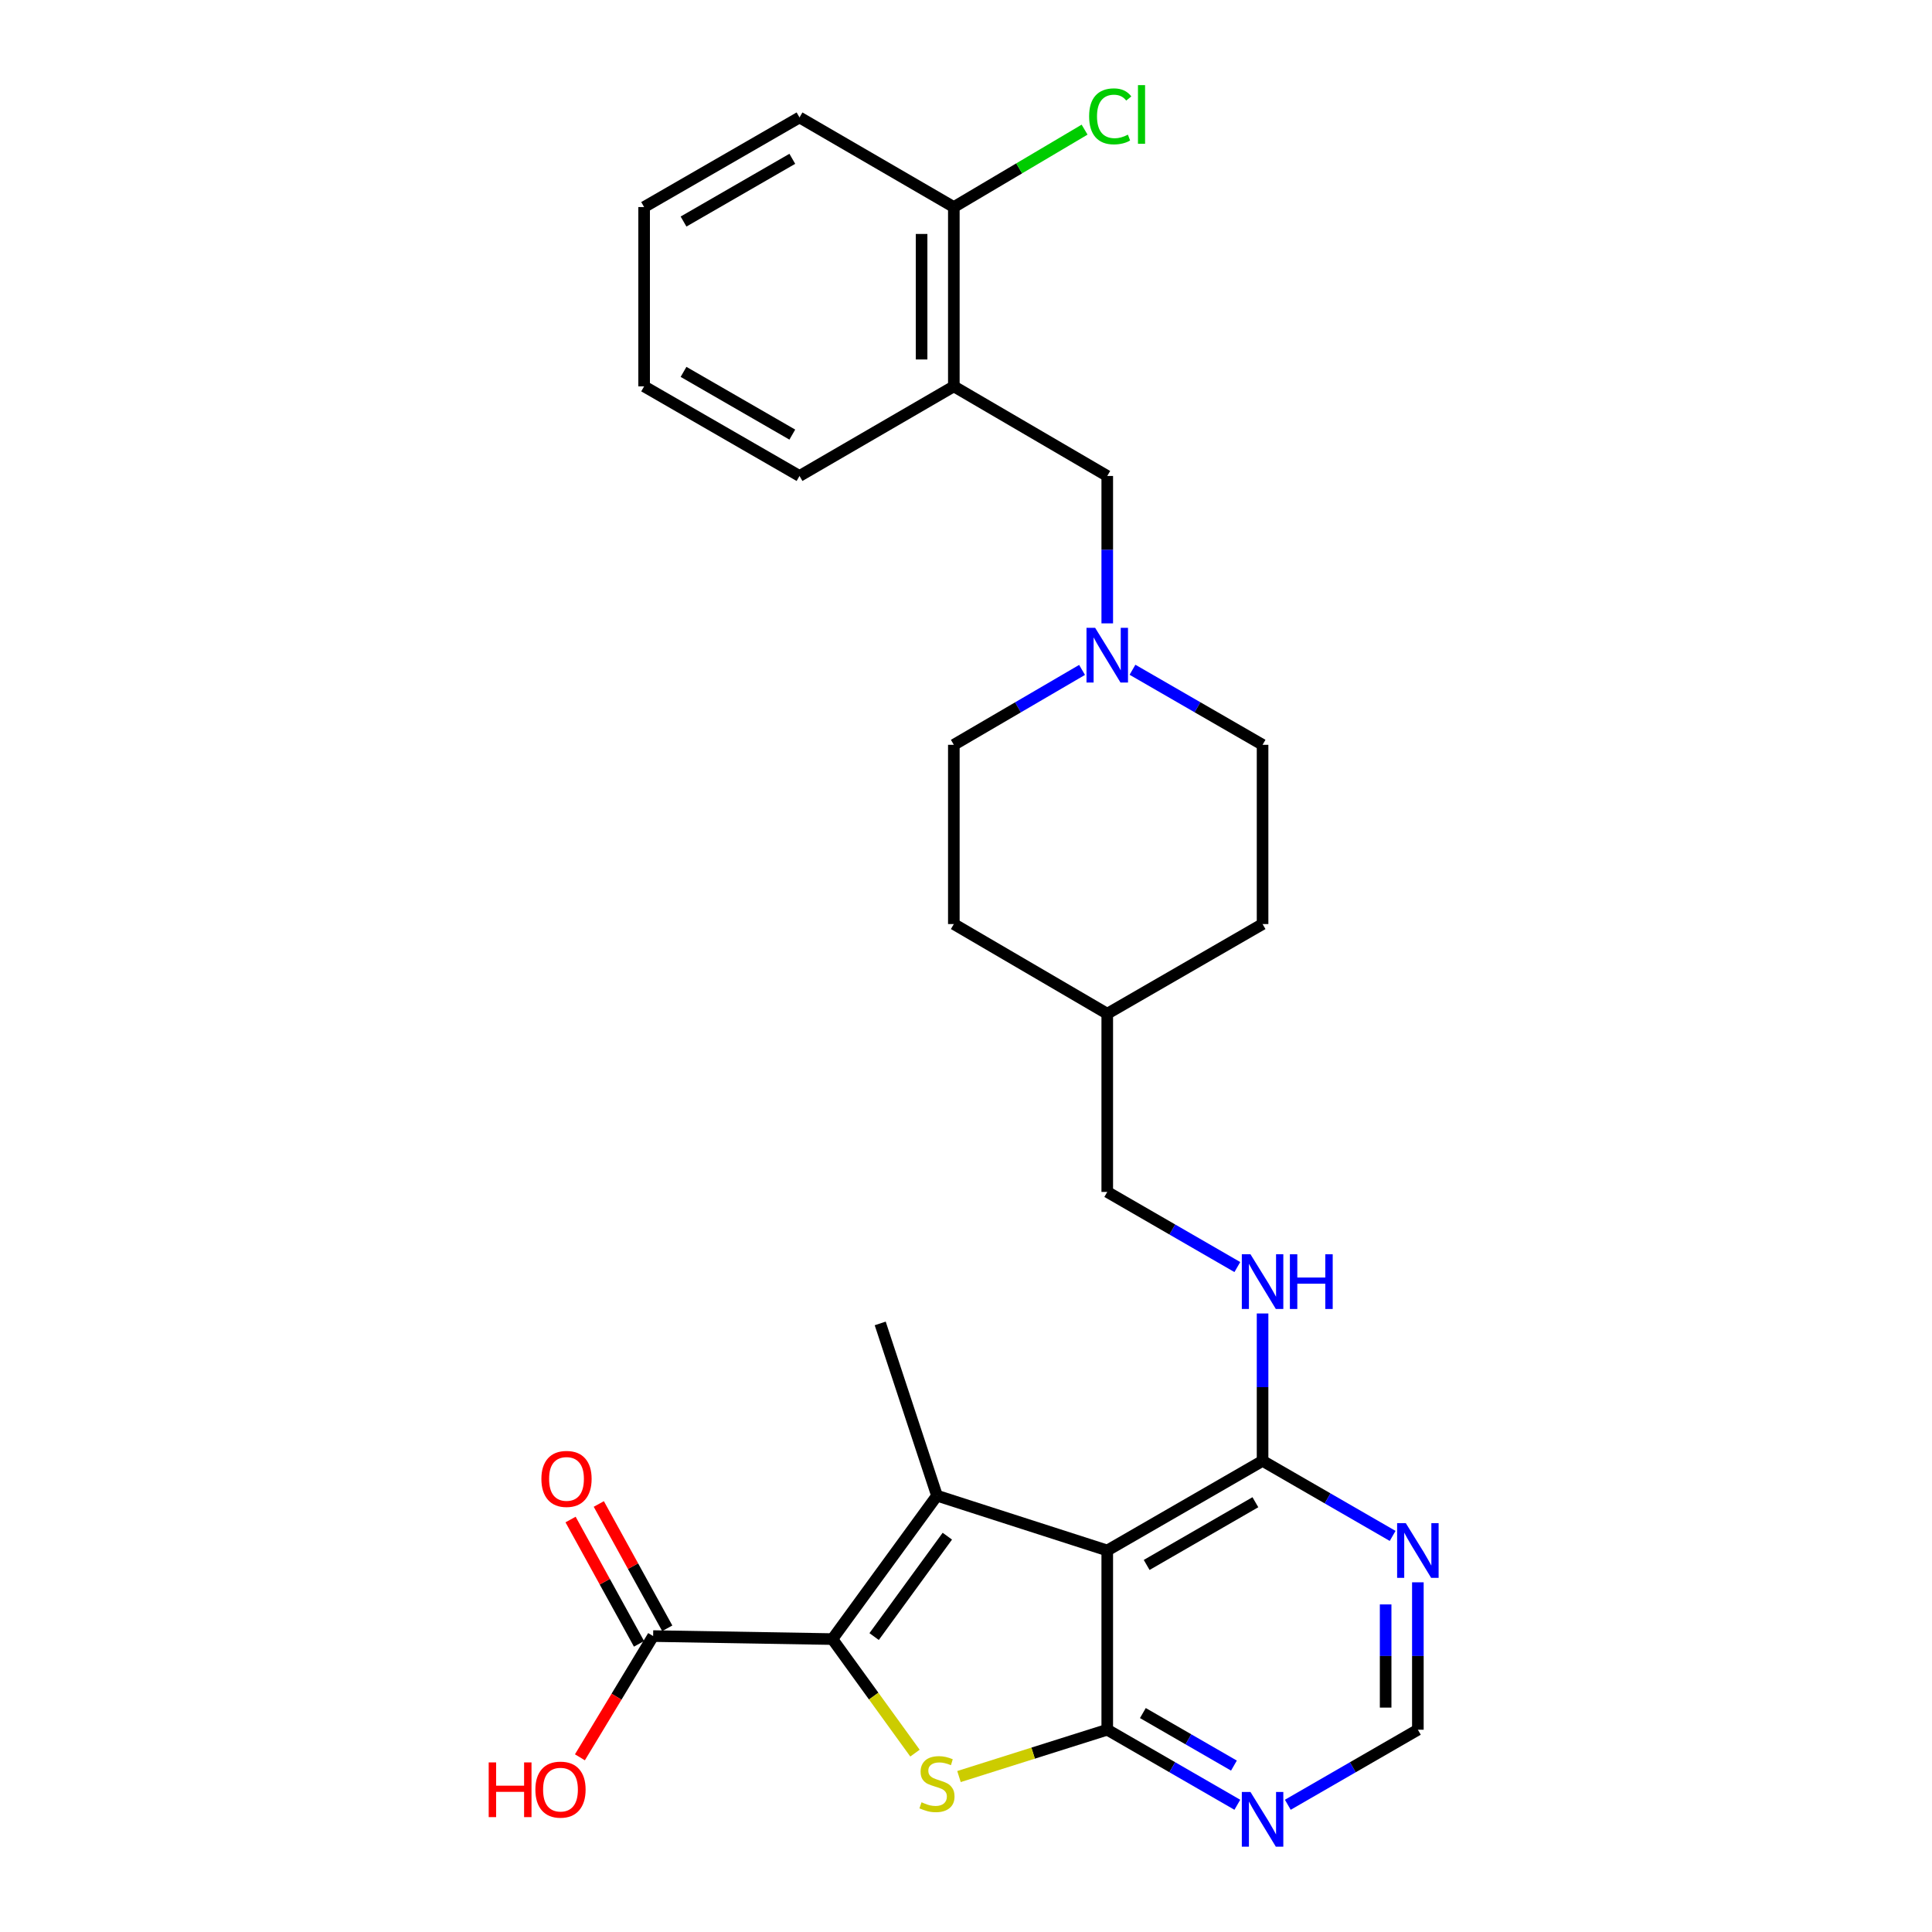 <?xml version='1.0' encoding='iso-8859-1'?>
<svg version='1.1' baseProfile='full'
              xmlns='http://www.w3.org/2000/svg'
                      xmlns:rdkit='http://www.rdkit.org/xml'
                      xmlns:xlink='http://www.w3.org/1999/xlink'
                  xml:space='preserve'
width='1000px' height='1000px' viewBox='0 0 1000 1000'>
<!-- END OF HEADER -->
<rect style='opacity:1.0;fill:#FFFFFF;stroke:none' width='1000' height='1000' x='0' y='0'> </rect>
<path class='bond-0' d='M 430.846,848.388 L 484.979,774.159' style='fill:none;fill-rule:evenodd;stroke:#000000;stroke-width:6px;stroke-linecap:butt;stroke-linejoin:miter;stroke-opacity:1' />
<path class='bond-0' d='M 452.447,847.084 L 490.34,795.124' style='fill:none;fill-rule:evenodd;stroke:#000000;stroke-width:6px;stroke-linecap:butt;stroke-linejoin:miter;stroke-opacity:1' />
<path class='bond-3' d='M 430.846,848.388 L 452.219,877.9' style='fill:none;fill-rule:evenodd;stroke:#000000;stroke-width:6px;stroke-linecap:butt;stroke-linejoin:miter;stroke-opacity:1' />
<path class='bond-3' d='M 452.219,877.9 L 473.592,907.412' style='fill:none;fill-rule:evenodd;stroke:#CCCC00;stroke-width:6px;stroke-linecap:butt;stroke-linejoin:miter;stroke-opacity:1' />
<path class='bond-6' d='M 430.846,848.388 L 338.06,846.83' style='fill:none;fill-rule:evenodd;stroke:#000000;stroke-width:6px;stroke-linecap:butt;stroke-linejoin:miter;stroke-opacity:1' />
<path class='bond-1' d='M 484.979,774.159 L 573.112,802.523' style='fill:none;fill-rule:evenodd;stroke:#000000;stroke-width:6px;stroke-linecap:butt;stroke-linejoin:miter;stroke-opacity:1' />
<path class='bond-17' d='M 484.979,774.159 L 455.595,685.006' style='fill:none;fill-rule:evenodd;stroke:#000000;stroke-width:6px;stroke-linecap:butt;stroke-linejoin:miter;stroke-opacity:1' />
<path class='bond-4' d='M 573.112,802.523 L 653.505,756.139' style='fill:none;fill-rule:evenodd;stroke:#000000;stroke-width:6px;stroke-linecap:butt;stroke-linejoin:miter;stroke-opacity:1' />
<path class='bond-4' d='M 593.509,810.017 L 649.784,777.549' style='fill:none;fill-rule:evenodd;stroke:#000000;stroke-width:6px;stroke-linecap:butt;stroke-linejoin:miter;stroke-opacity:1' />
<path class='bond-28' d='M 573.112,802.523 L 573.112,895.3' style='fill:none;fill-rule:evenodd;stroke:#000000;stroke-width:6px;stroke-linecap:butt;stroke-linejoin:miter;stroke-opacity:1' />
<path class='bond-2' d='M 573.112,895.3 L 534.741,907.419' style='fill:none;fill-rule:evenodd;stroke:#000000;stroke-width:6px;stroke-linecap:butt;stroke-linejoin:miter;stroke-opacity:1' />
<path class='bond-2' d='M 534.741,907.419 L 496.37,919.538' style='fill:none;fill-rule:evenodd;stroke:#CCCC00;stroke-width:6px;stroke-linecap:butt;stroke-linejoin:miter;stroke-opacity:1' />
<path class='bond-5' d='M 573.112,895.3 L 606.778,914.724' style='fill:none;fill-rule:evenodd;stroke:#000000;stroke-width:6px;stroke-linecap:butt;stroke-linejoin:miter;stroke-opacity:1' />
<path class='bond-5' d='M 606.778,914.724 L 640.444,934.148' style='fill:none;fill-rule:evenodd;stroke:#0000FF;stroke-width:6px;stroke-linecap:butt;stroke-linejoin:miter;stroke-opacity:1' />
<path class='bond-5' d='M 591.55,886.675 L 615.116,900.272' style='fill:none;fill-rule:evenodd;stroke:#000000;stroke-width:6px;stroke-linecap:butt;stroke-linejoin:miter;stroke-opacity:1' />
<path class='bond-5' d='M 615.116,900.272 L 638.683,913.869' style='fill:none;fill-rule:evenodd;stroke:#0000FF;stroke-width:6px;stroke-linecap:butt;stroke-linejoin:miter;stroke-opacity:1' />
<path class='bond-7' d='M 653.505,756.139 L 687.166,775.563' style='fill:none;fill-rule:evenodd;stroke:#000000;stroke-width:6px;stroke-linecap:butt;stroke-linejoin:miter;stroke-opacity:1' />
<path class='bond-7' d='M 687.166,775.563 L 720.828,794.987' style='fill:none;fill-rule:evenodd;stroke:#0000FF;stroke-width:6px;stroke-linecap:butt;stroke-linejoin:miter;stroke-opacity:1' />
<path class='bond-10' d='M 653.505,756.139 L 653.505,717.995' style='fill:none;fill-rule:evenodd;stroke:#000000;stroke-width:6px;stroke-linecap:butt;stroke-linejoin:miter;stroke-opacity:1' />
<path class='bond-10' d='M 653.505,717.995 L 653.505,679.851' style='fill:none;fill-rule:evenodd;stroke:#0000FF;stroke-width:6px;stroke-linecap:butt;stroke-linejoin:miter;stroke-opacity:1' />
<path class='bond-11' d='M 666.565,934.147 L 700.227,914.724' style='fill:none;fill-rule:evenodd;stroke:#0000FF;stroke-width:6px;stroke-linecap:butt;stroke-linejoin:miter;stroke-opacity:1' />
<path class='bond-11' d='M 700.227,914.724 L 733.888,895.3' style='fill:none;fill-rule:evenodd;stroke:#000000;stroke-width:6px;stroke-linecap:butt;stroke-linejoin:miter;stroke-opacity:1' />
<path class='bond-14' d='M 345.368,842.807 L 327.653,810.633' style='fill:none;fill-rule:evenodd;stroke:#000000;stroke-width:6px;stroke-linecap:butt;stroke-linejoin:miter;stroke-opacity:1' />
<path class='bond-14' d='M 327.653,810.633 L 309.939,778.46' style='fill:none;fill-rule:evenodd;stroke:#FF0000;stroke-width:6px;stroke-linecap:butt;stroke-linejoin:miter;stroke-opacity:1' />
<path class='bond-14' d='M 330.752,850.854 L 313.037,818.681' style='fill:none;fill-rule:evenodd;stroke:#000000;stroke-width:6px;stroke-linecap:butt;stroke-linejoin:miter;stroke-opacity:1' />
<path class='bond-14' d='M 313.037,818.681 L 295.323,786.507' style='fill:none;fill-rule:evenodd;stroke:#FF0000;stroke-width:6px;stroke-linecap:butt;stroke-linejoin:miter;stroke-opacity:1' />
<path class='bond-18' d='M 338.06,846.83 L 319.11,878.207' style='fill:none;fill-rule:evenodd;stroke:#000000;stroke-width:6px;stroke-linecap:butt;stroke-linejoin:miter;stroke-opacity:1' />
<path class='bond-18' d='M 319.11,878.207 L 300.159,909.584' style='fill:none;fill-rule:evenodd;stroke:#FF0000;stroke-width:6px;stroke-linecap:butt;stroke-linejoin:miter;stroke-opacity:1' />
<path class='bond-29' d='M 733.888,819.002 L 733.888,857.151' style='fill:none;fill-rule:evenodd;stroke:#0000FF;stroke-width:6px;stroke-linecap:butt;stroke-linejoin:miter;stroke-opacity:1' />
<path class='bond-29' d='M 733.888,857.151 L 733.888,895.3' style='fill:none;fill-rule:evenodd;stroke:#000000;stroke-width:6px;stroke-linecap:butt;stroke-linejoin:miter;stroke-opacity:1' />
<path class='bond-29' d='M 717.204,830.447 L 717.204,857.151' style='fill:none;fill-rule:evenodd;stroke:#0000FF;stroke-width:6px;stroke-linecap:butt;stroke-linejoin:miter;stroke-opacity:1' />
<path class='bond-29' d='M 717.204,857.151 L 717.204,883.855' style='fill:none;fill-rule:evenodd;stroke:#000000;stroke-width:6px;stroke-linecap:butt;stroke-linejoin:miter;stroke-opacity:1' />
<path class='bond-8' d='M 560.073,346.747 L 526.887,366.13' style='fill:none;fill-rule:evenodd;stroke:#0000FF;stroke-width:6px;stroke-linecap:butt;stroke-linejoin:miter;stroke-opacity:1' />
<path class='bond-8' d='M 526.887,366.13 L 493.701,385.514' style='fill:none;fill-rule:evenodd;stroke:#000000;stroke-width:6px;stroke-linecap:butt;stroke-linejoin:miter;stroke-opacity:1' />
<path class='bond-12' d='M 573.112,322.651 L 573.112,284.507' style='fill:none;fill-rule:evenodd;stroke:#0000FF;stroke-width:6px;stroke-linecap:butt;stroke-linejoin:miter;stroke-opacity:1' />
<path class='bond-12' d='M 573.112,284.507 L 573.112,246.363' style='fill:none;fill-rule:evenodd;stroke:#000000;stroke-width:6px;stroke-linecap:butt;stroke-linejoin:miter;stroke-opacity:1' />
<path class='bond-30' d='M 586.172,346.666 L 619.838,366.09' style='fill:none;fill-rule:evenodd;stroke:#0000FF;stroke-width:6px;stroke-linecap:butt;stroke-linejoin:miter;stroke-opacity:1' />
<path class='bond-30' d='M 619.838,366.09 L 653.505,385.514' style='fill:none;fill-rule:evenodd;stroke:#000000;stroke-width:6px;stroke-linecap:butt;stroke-linejoin:miter;stroke-opacity:1' />
<path class='bond-9' d='M 493.701,199.979 L 573.112,246.363' style='fill:none;fill-rule:evenodd;stroke:#000000;stroke-width:6px;stroke-linecap:butt;stroke-linejoin:miter;stroke-opacity:1' />
<path class='bond-13' d='M 493.701,199.979 L 493.701,107.175' style='fill:none;fill-rule:evenodd;stroke:#000000;stroke-width:6px;stroke-linecap:butt;stroke-linejoin:miter;stroke-opacity:1' />
<path class='bond-13' d='M 477.017,186.059 L 477.017,121.095' style='fill:none;fill-rule:evenodd;stroke:#000000;stroke-width:6px;stroke-linecap:butt;stroke-linejoin:miter;stroke-opacity:1' />
<path class='bond-24' d='M 493.701,199.979 L 413.828,246.363' style='fill:none;fill-rule:evenodd;stroke:#000000;stroke-width:6px;stroke-linecap:butt;stroke-linejoin:miter;stroke-opacity:1' />
<path class='bond-19' d='M 640.444,655.829 L 606.778,636.385' style='fill:none;fill-rule:evenodd;stroke:#0000FF;stroke-width:6px;stroke-linecap:butt;stroke-linejoin:miter;stroke-opacity:1' />
<path class='bond-19' d='M 606.778,636.385 L 573.112,616.942' style='fill:none;fill-rule:evenodd;stroke:#000000;stroke-width:6px;stroke-linecap:butt;stroke-linejoin:miter;stroke-opacity:1' />
<path class='bond-20' d='M 493.701,107.175 L 527.54,87.138' style='fill:none;fill-rule:evenodd;stroke:#000000;stroke-width:6px;stroke-linecap:butt;stroke-linejoin:miter;stroke-opacity:1' />
<path class='bond-20' d='M 527.54,87.138 L 561.379,67.102' style='fill:none;fill-rule:evenodd;stroke:#00CC00;stroke-width:6px;stroke-linecap:butt;stroke-linejoin:miter;stroke-opacity:1' />
<path class='bond-25' d='M 493.701,107.175 L 413.828,60.791' style='fill:none;fill-rule:evenodd;stroke:#000000;stroke-width:6px;stroke-linecap:butt;stroke-linejoin:miter;stroke-opacity:1' />
<path class='bond-15' d='M 653.505,385.514 L 653.505,478.291' style='fill:none;fill-rule:evenodd;stroke:#000000;stroke-width:6px;stroke-linecap:butt;stroke-linejoin:miter;stroke-opacity:1' />
<path class='bond-16' d='M 493.701,385.514 L 493.701,478.291' style='fill:none;fill-rule:evenodd;stroke:#000000;stroke-width:6px;stroke-linecap:butt;stroke-linejoin:miter;stroke-opacity:1' />
<path class='bond-21' d='M 573.112,616.942 L 573.112,524.703' style='fill:none;fill-rule:evenodd;stroke:#000000;stroke-width:6px;stroke-linecap:butt;stroke-linejoin:miter;stroke-opacity:1' />
<path class='bond-22' d='M 573.112,524.703 L 653.505,478.291' style='fill:none;fill-rule:evenodd;stroke:#000000;stroke-width:6px;stroke-linecap:butt;stroke-linejoin:miter;stroke-opacity:1' />
<path class='bond-23' d='M 573.112,524.703 L 493.701,478.291' style='fill:none;fill-rule:evenodd;stroke:#000000;stroke-width:6px;stroke-linecap:butt;stroke-linejoin:miter;stroke-opacity:1' />
<path class='bond-26' d='M 413.828,246.363 L 333.398,199.979' style='fill:none;fill-rule:evenodd;stroke:#000000;stroke-width:6px;stroke-linecap:butt;stroke-linejoin:miter;stroke-opacity:1' />
<path class='bond-26' d='M 410.098,224.952 L 353.797,192.483' style='fill:none;fill-rule:evenodd;stroke:#000000;stroke-width:6px;stroke-linecap:butt;stroke-linejoin:miter;stroke-opacity:1' />
<path class='bond-31' d='M 413.828,60.791 L 333.398,107.175' style='fill:none;fill-rule:evenodd;stroke:#000000;stroke-width:6px;stroke-linecap:butt;stroke-linejoin:miter;stroke-opacity:1' />
<path class='bond-31' d='M 410.098,82.202 L 353.797,114.671' style='fill:none;fill-rule:evenodd;stroke:#000000;stroke-width:6px;stroke-linecap:butt;stroke-linejoin:miter;stroke-opacity:1' />
<path class='bond-27' d='M 333.398,199.979 L 333.398,107.175' style='fill:none;fill-rule:evenodd;stroke:#000000;stroke-width:6px;stroke-linecap:butt;stroke-linejoin:miter;stroke-opacity:1' />
<path  class='atom-4' d='M 476.979 932.856
Q 477.299 932.976, 478.619 933.536
Q 479.939 934.096, 481.379 934.456
Q 482.859 934.776, 484.299 934.776
Q 486.979 934.776, 488.539 933.496
Q 490.099 932.176, 490.099 929.896
Q 490.099 928.336, 489.299 927.376
Q 488.539 926.416, 487.339 925.896
Q 486.139 925.376, 484.139 924.776
Q 481.619 924.016, 480.099 923.296
Q 478.619 922.576, 477.539 921.056
Q 476.499 919.536, 476.499 916.976
Q 476.499 913.416, 478.899 911.216
Q 481.339 909.016, 486.139 909.016
Q 489.419 909.016, 493.139 910.576
L 492.219 913.656
Q 488.819 912.256, 486.259 912.256
Q 483.499 912.256, 481.979 913.416
Q 480.459 914.536, 480.499 916.496
Q 480.499 918.016, 481.259 918.936
Q 482.059 919.856, 483.179 920.376
Q 484.339 920.896, 486.259 921.496
Q 488.819 922.296, 490.339 923.096
Q 491.859 923.896, 492.939 925.536
Q 494.059 927.136, 494.059 929.896
Q 494.059 933.816, 491.419 935.936
Q 488.819 938.016, 484.459 938.016
Q 481.939 938.016, 480.019 937.456
Q 478.139 936.936, 475.899 936.016
L 476.979 932.856
' fill='#CCCC00'/>
<path  class='atom-6' d='M 647.245 927.523
L 656.525 942.523
Q 657.445 944.003, 658.925 946.683
Q 660.405 949.363, 660.485 949.523
L 660.485 927.523
L 664.245 927.523
L 664.245 955.843
L 660.365 955.843
L 650.405 939.443
Q 649.245 937.523, 648.005 935.323
Q 646.805 933.123, 646.445 932.443
L 646.445 955.843
L 642.765 955.843
L 642.765 927.523
L 647.245 927.523
' fill='#0000FF'/>
<path  class='atom-8' d='M 727.628 788.363
L 736.908 803.363
Q 737.828 804.843, 739.308 807.523
Q 740.788 810.203, 740.868 810.363
L 740.868 788.363
L 744.628 788.363
L 744.628 816.683
L 740.748 816.683
L 730.788 800.283
Q 729.628 798.363, 728.388 796.163
Q 727.188 793.963, 726.828 793.283
L 726.828 816.683
L 723.148 816.683
L 723.148 788.363
L 727.628 788.363
' fill='#0000FF'/>
<path  class='atom-9' d='M 566.852 324.971
L 576.132 339.971
Q 577.052 341.451, 578.532 344.131
Q 580.012 346.811, 580.092 346.971
L 580.092 324.971
L 583.852 324.971
L 583.852 353.291
L 579.972 353.291
L 570.012 336.891
Q 568.852 334.971, 567.612 332.771
Q 566.412 330.571, 566.052 329.891
L 566.052 353.291
L 562.372 353.291
L 562.372 324.971
L 566.852 324.971
' fill='#0000FF'/>
<path  class='atom-11' d='M 647.245 649.212
L 656.525 664.212
Q 657.445 665.692, 658.925 668.372
Q 660.405 671.052, 660.485 671.212
L 660.485 649.212
L 664.245 649.212
L 664.245 677.532
L 660.365 677.532
L 650.405 661.132
Q 649.245 659.212, 648.005 657.012
Q 646.805 654.812, 646.445 654.132
L 646.445 677.532
L 642.765 677.532
L 642.765 649.212
L 647.245 649.212
' fill='#0000FF'/>
<path  class='atom-11' d='M 667.645 649.212
L 671.485 649.212
L 671.485 661.252
L 685.965 661.252
L 685.965 649.212
L 689.805 649.212
L 689.805 677.532
L 685.965 677.532
L 685.965 664.452
L 671.485 664.452
L 671.485 677.532
L 667.645 677.532
L 667.645 649.212
' fill='#0000FF'/>
<path  class='atom-15' d='M 280.224 765.479
Q 280.224 758.679, 283.584 754.879
Q 286.944 751.079, 293.224 751.079
Q 299.504 751.079, 302.864 754.879
Q 306.224 758.679, 306.224 765.479
Q 306.224 772.359, 302.824 776.279
Q 299.424 780.159, 293.224 780.159
Q 286.984 780.159, 283.584 776.279
Q 280.224 772.399, 280.224 765.479
M 293.224 776.959
Q 297.544 776.959, 299.864 774.079
Q 302.224 771.159, 302.224 765.479
Q 302.224 759.919, 299.864 757.119
Q 297.544 754.279, 293.224 754.279
Q 288.904 754.279, 286.544 757.079
Q 284.224 759.879, 284.224 765.479
Q 284.224 771.199, 286.544 774.079
Q 288.904 776.959, 293.224 776.959
' fill='#FF0000'/>
<path  class='atom-19' d='M 252.95 912.222
L 256.79 912.222
L 256.79 924.262
L 271.27 924.262
L 271.27 912.222
L 275.11 912.222
L 275.11 940.542
L 271.27 940.542
L 271.27 927.462
L 256.79 927.462
L 256.79 940.542
L 252.95 940.542
L 252.95 912.222
' fill='#FF0000'/>
<path  class='atom-19' d='M 277.11 926.302
Q 277.11 919.502, 280.47 915.702
Q 283.83 911.902, 290.11 911.902
Q 296.39 911.902, 299.75 915.702
Q 303.11 919.502, 303.11 926.302
Q 303.11 933.182, 299.71 937.102
Q 296.31 940.982, 290.11 940.982
Q 283.87 940.982, 280.47 937.102
Q 277.11 933.222, 277.11 926.302
M 290.11 937.782
Q 294.43 937.782, 296.75 934.902
Q 299.11 931.982, 299.11 926.302
Q 299.11 920.742, 296.75 917.942
Q 294.43 915.102, 290.11 915.102
Q 285.79 915.102, 283.43 917.902
Q 281.11 920.702, 281.11 926.302
Q 281.11 932.022, 283.43 934.902
Q 285.79 937.782, 290.11 937.782
' fill='#FF0000'/>
<path  class='atom-21' d='M 563.73 60.223
Q 563.73 53.183, 567.01 49.503
Q 570.33 45.783, 576.61 45.783
Q 582.45 45.783, 585.57 49.903
L 582.93 52.063
Q 580.65 49.063, 576.61 49.063
Q 572.33 49.063, 570.05 51.943
Q 567.81 54.783, 567.81 60.223
Q 567.81 65.823, 570.13 68.703
Q 572.49 71.583, 577.05 71.583
Q 580.17 71.583, 583.81 69.703
L 584.93 72.703
Q 583.45 73.663, 581.21 74.223
Q 578.97 74.783, 576.49 74.783
Q 570.33 74.783, 567.01 71.023
Q 563.73 67.263, 563.73 60.223
' fill='#00CC00'/>
<path  class='atom-21' d='M 589.01 44.063
L 592.69 44.063
L 592.69 74.423
L 589.01 74.423
L 589.01 44.063
' fill='#00CC00'/>
</svg>
